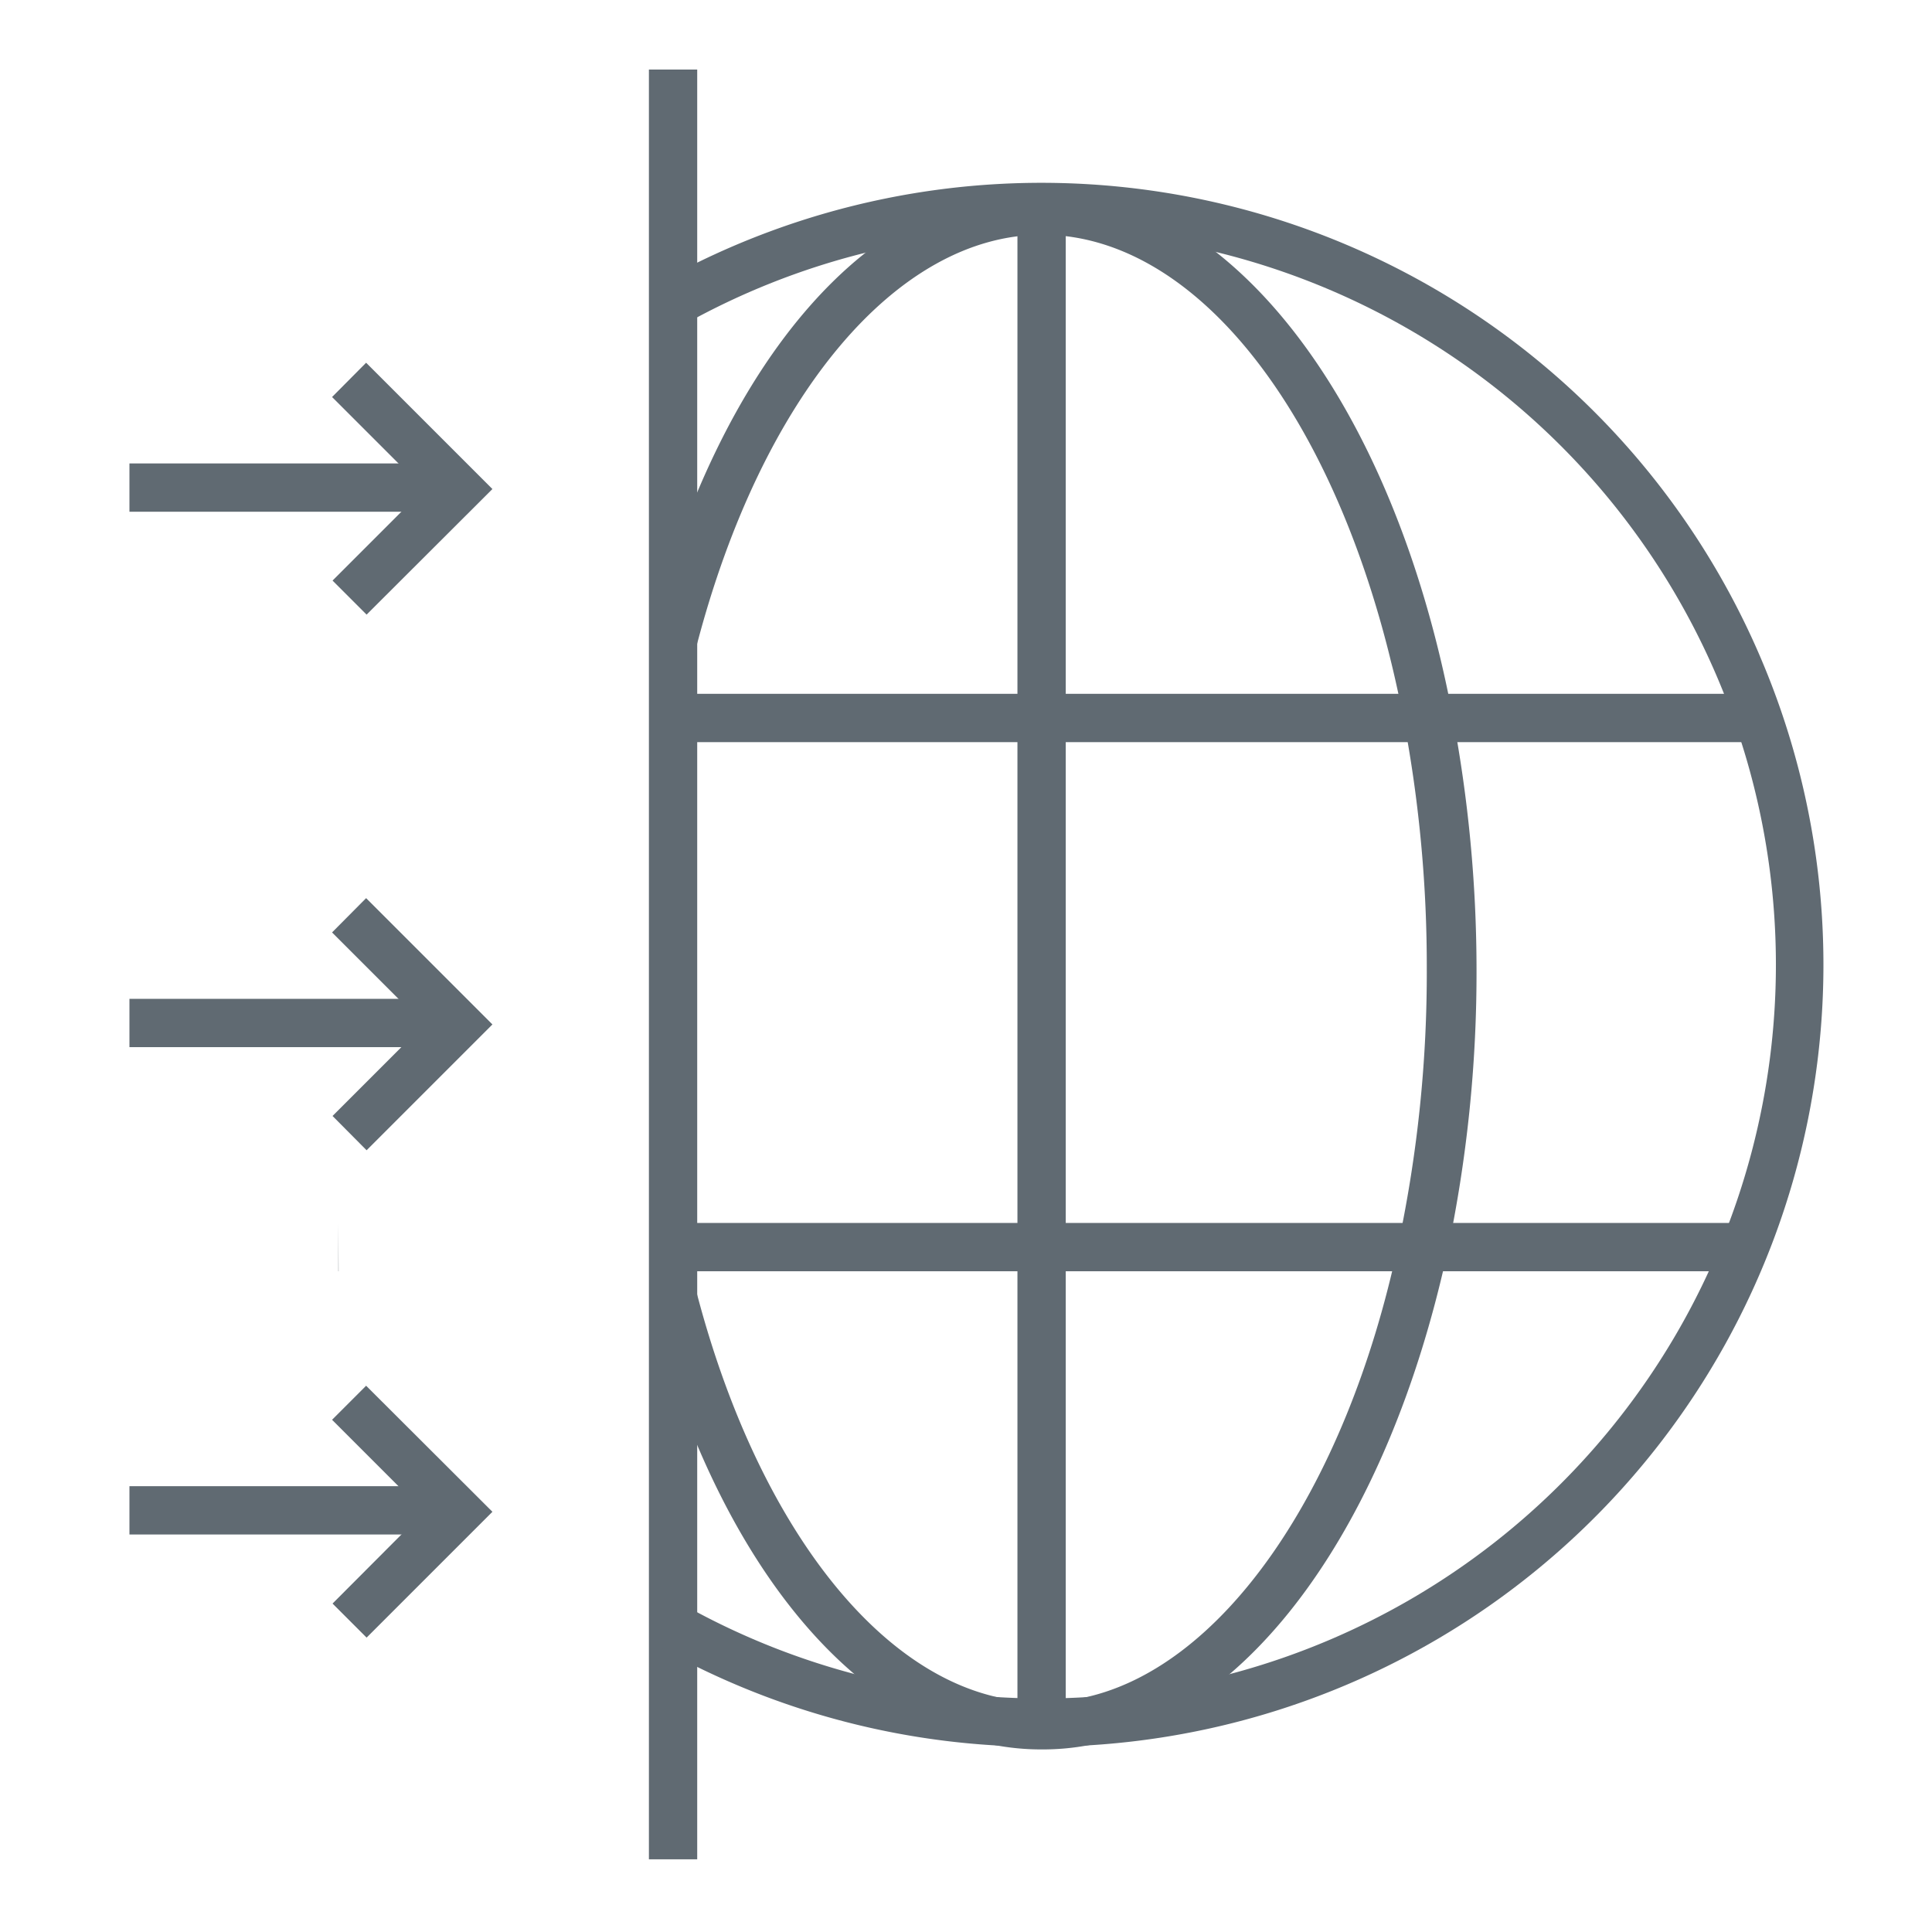 <svg id="图层_1" data-name="图层 1" xmlns="http://www.w3.org/2000/svg" viewBox="0 0 80 80"><defs><style>.cls-1,.cls-2{fill:#606a72;}.cls-1{opacity:0;}</style></defs><title>web应用攻击防护转线</title><rect class="cls-1" width="80" height="80"/><rect class="cls-2" x="5.36" y="19.19" width="12.78" height="2"/><polygon class="cls-2" points="15.18 25.45 13.77 24.04 17.56 20.25 13.75 16.44 15.16 15.02 20.39 20.25 15.18 25.45"/><rect class="cls-2" x="5.36" y="41.36" width="12.78" height="2"/><polygon class="cls-2" points="15.18 47.63 13.77 46.21 17.56 42.42 13.75 38.61 15.16 37.19 20.39 42.42 15.18 47.63"/><rect class="cls-2" x="5.36" y="61.54" width="12.78" height="2"/><polygon class="cls-2" points="15.18 67.81 13.77 66.4 17.56 62.6 13.75 58.79 15.16 57.38 20.39 62.6 15.18 67.81"/><rect class="cls-2" x="26.87" y="2.88" width="2" height="74.11"/><path class="cls-2" d="M43.14,72.33a32.35,32.35,0,0,1-15.75-4.08l1-1.75a30.38,30.38,0,1,0,0-53.1l-1-1.75A32.38,32.38,0,1,1,43.14,72.33Z"/><path class="cls-2" d="M43.14,72.44a10.28,10.28,0,0,1-2-.19C34.91,71,29.58,64.21,26.9,54l1.94-.5c2.44,9.34,7.31,15.79,12.71,16.83a8.39,8.39,0,0,0,3.17,0c5.8-1.12,11-8.52,13.19-18.86a54,54,0,0,0,1.17-11.37,54.66,54.66,0,0,0-.93-10.15c-2.28-12.1-8.32-20.23-15-20.23-6,0-11.6,6.67-14.3,17l-1.94-.51c3-11.4,9.2-18.48,16.23-18.48,7.7,0,14.52,8.78,17,21.86a56.63,56.63,0,0,1,1,10.52,56,56,0,0,1-1.22,11.79C57.45,63.15,51.79,71,45.1,72.26A10.32,10.32,0,0,1,43.14,72.44Z"/><polygon class="cls-2" points="72.89 30.73 27.13 30.73 27.13 28.73 72.8 28.73 72.89 30.73"/><rect class="cls-2" x="27.38" y="50.64" width="44.73" height="2"/><polygon class="cls-2" points="14.02 52.64 14.01 52.64 14.01 50.64 14.02 52.64"/><rect class="cls-2" x="42.13" y="8.57" width="2" height="62.76"/></svg>